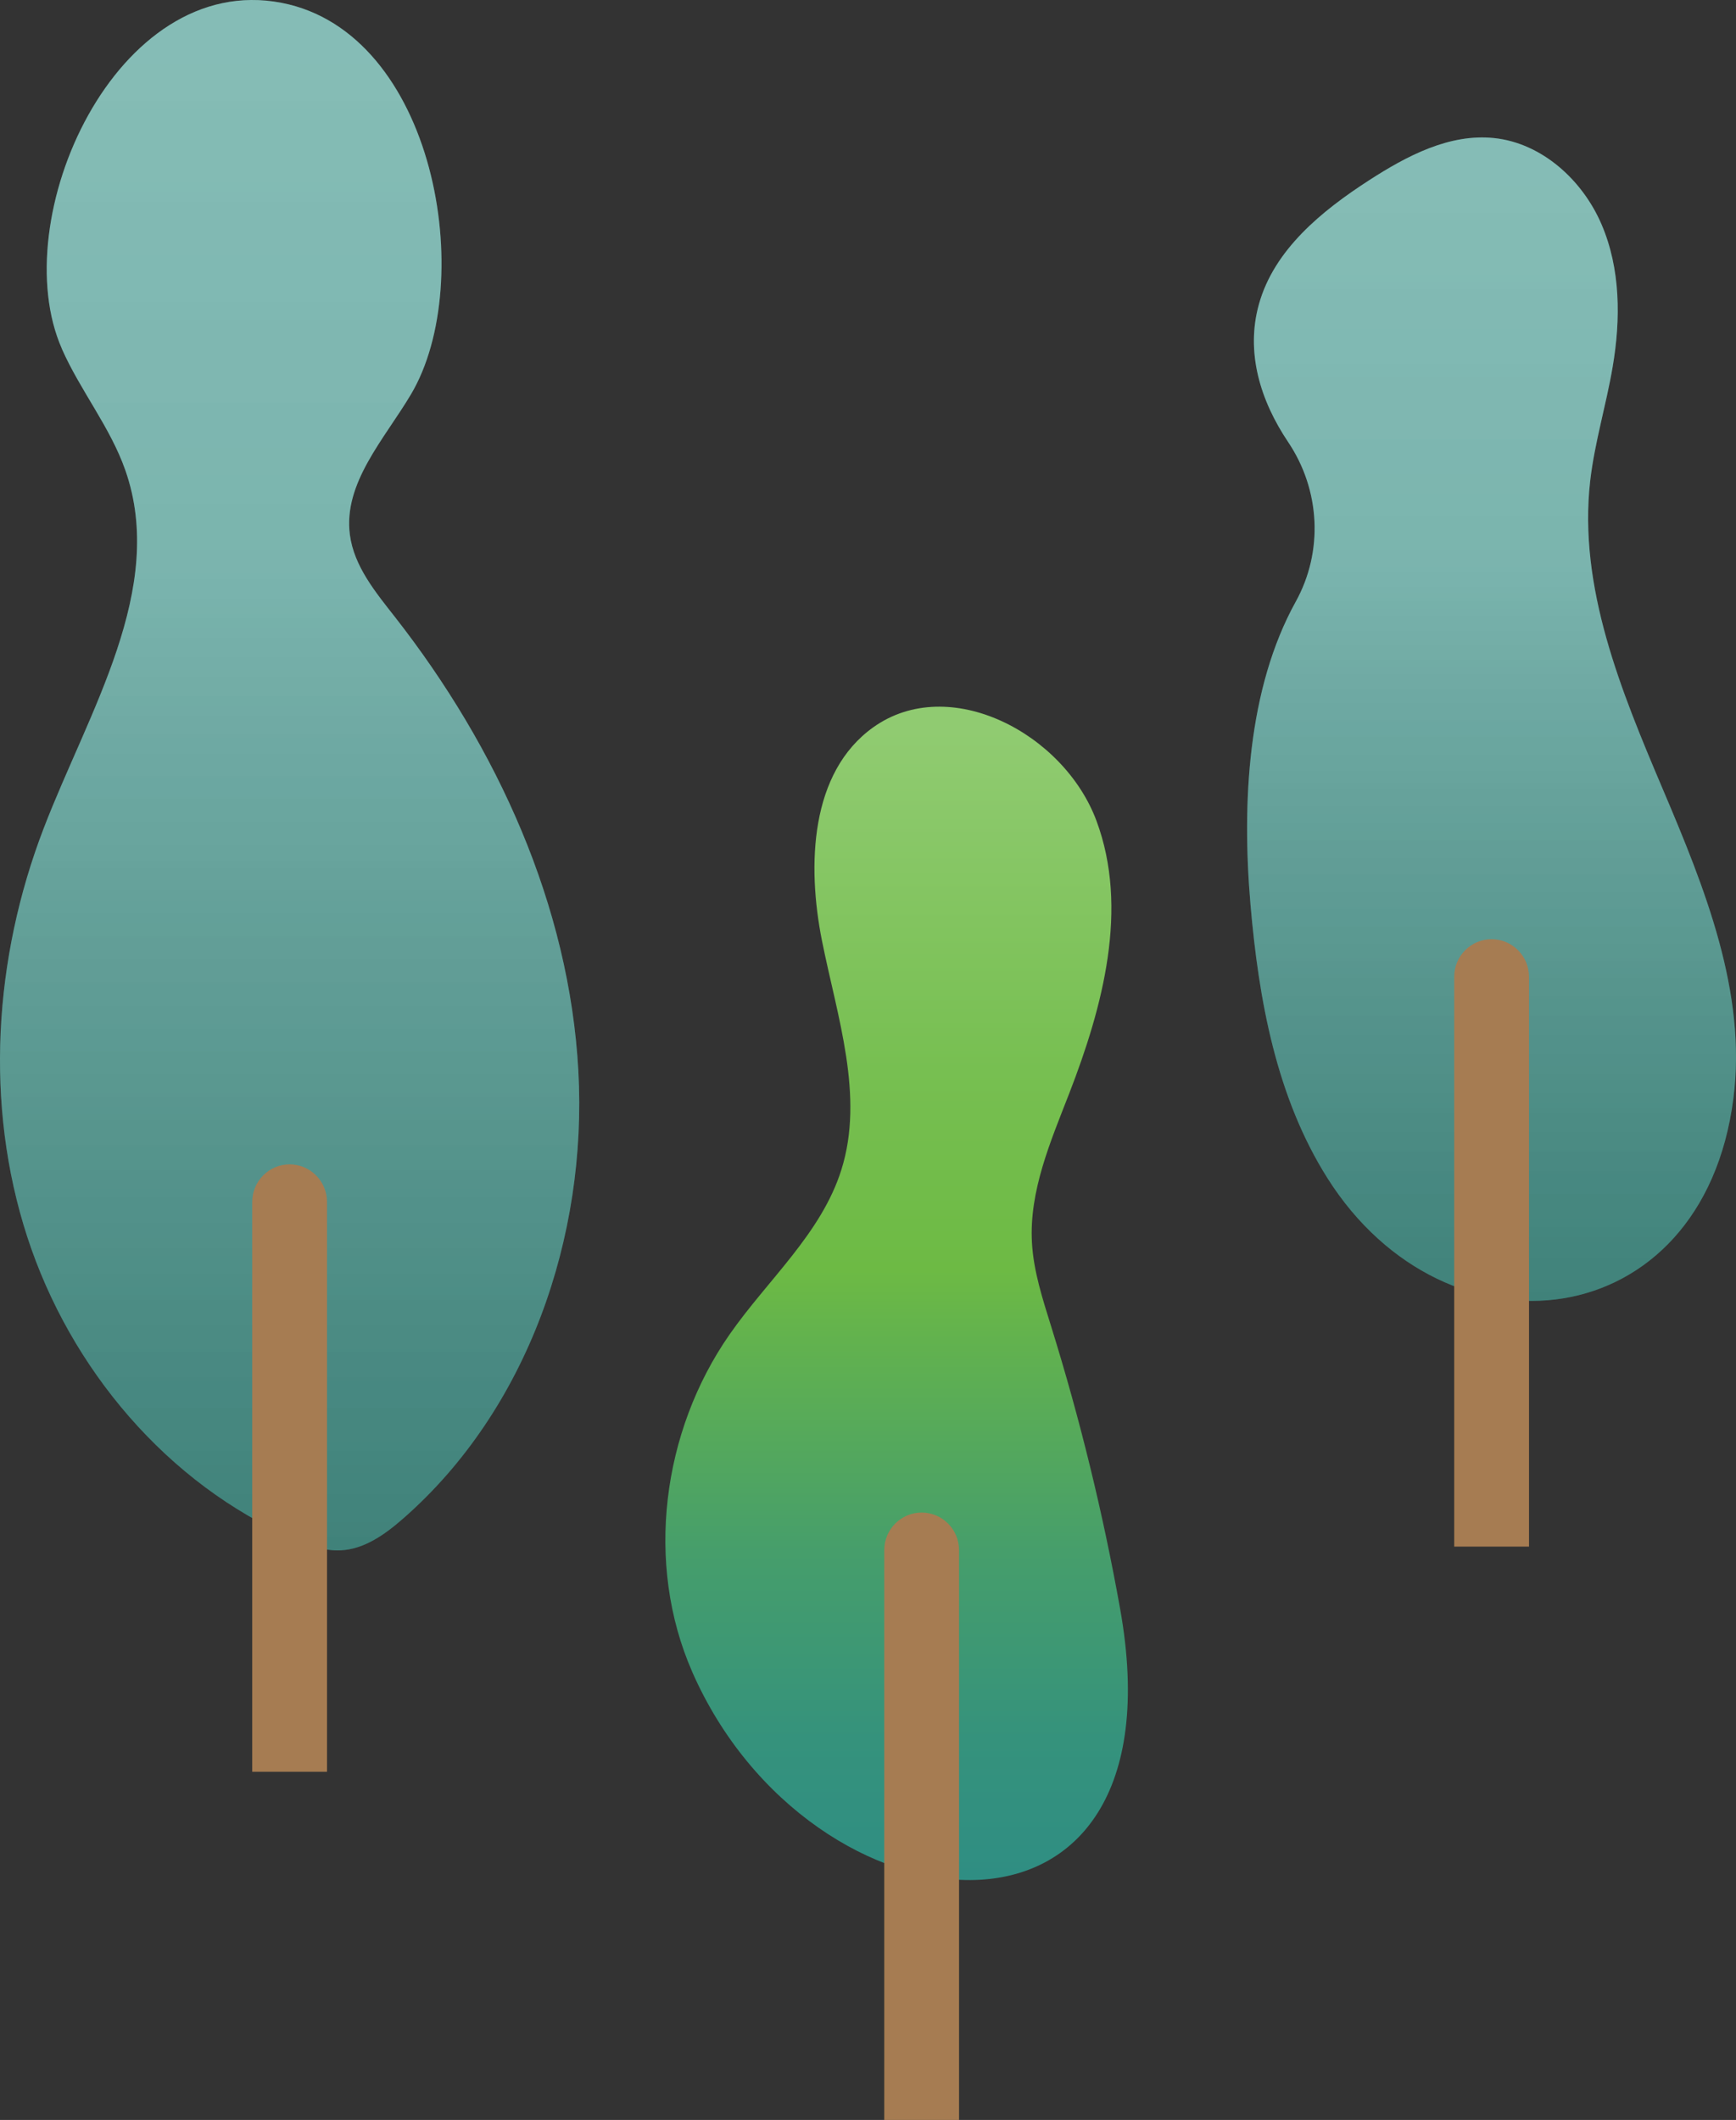 <svg width="154" height="188" viewBox="0 0 154 188" fill="none" xmlns="http://www.w3.org/2000/svg">
<rect x="0" y="0" width="154" height="188" fill="#333333" stroke="none"/>
<path d="M5.482 30.922C7.122 34.636 9.774 37.865 11.117 41.697C14.802 52.208 7.864 63.079 3.87 73.471C-0.546 84.963 -1.389 97.959 2.414 109.67C6.218 121.375 14.847 131.609 26.117 136.49C27.409 137.048 28.779 137.549 30.19 137.487C32.308 137.397 34.162 136.067 35.757 134.67C46.813 125.004 52.105 109.686 51.307 94.994C50.51 80.308 44.1 66.297 35.044 54.727C33.308 52.512 31.403 50.213 31.038 47.423C30.437 42.83 34.089 38.953 36.454 34.974C42.381 24.993 38.611 2.901 24.982 0.252C10.302 -2.599 0.42 19.431 5.488 30.922H5.482Z" fill="url(#paint0_linear_3154_611)"/>
<path style="mix-blend-mode:multiply" opacity="0.3" d="M5.482 30.922C7.122 34.636 9.774 37.865 11.117 41.697C14.802 52.208 7.864 63.079 3.87 73.471C-0.546 84.963 -1.389 97.959 2.414 109.67C6.218 121.375 14.847 131.609 26.117 136.49C27.409 137.048 28.779 137.549 30.19 137.487C32.308 137.397 34.162 136.067 35.757 134.67C46.813 125.004 52.105 109.686 51.307 94.994C50.51 80.308 44.1 66.297 35.044 54.727C33.308 52.512 31.403 50.213 31.038 47.423C30.437 42.83 34.089 38.953 36.454 34.974C42.381 24.993 38.611 2.901 24.982 0.252C10.302 -2.599 0.42 19.431 5.488 30.922H5.482Z" fill="url(#paint1_linear_3154_611)"/>
<path d="M25.689 103.256C27.521 103.256 29.009 104.75 29.009 106.587V157.122H22.375V106.587C22.375 104.75 23.863 103.256 25.695 103.256H25.689Z" fill="#A67C52"/>
<path d="M61.408 148.263C57.195 138.665 58.728 126.931 64.723 118.337C68.105 113.485 72.863 109.387 74.638 103.735C76.7 97.175 74.268 90.175 72.919 83.435C71.571 76.695 71.874 68.489 77.464 64.499C84.2 59.692 94.374 65.017 97.267 72.789C100.155 80.561 97.846 89.251 94.846 96.978C93.189 101.244 91.29 105.617 91.543 110.188C91.683 112.746 92.498 115.209 93.256 117.655C95.807 125.849 97.852 134.207 99.363 142.655C105.256 175.517 71.869 172.09 61.408 148.268V148.263Z" fill="url(#paint2_linear_3154_611)"/>
<path d="M81.757 134.134C83.588 134.134 85.077 135.627 85.077 137.465V188H78.442V137.465C78.442 135.627 79.931 134.134 81.762 134.134H81.757Z" fill="#A67C52"/>
<path d="M117.762 104.485C113.228 97.316 111.661 88.677 110.931 80.223C110.15 71.15 110.689 61.05 114.942 53.363C117.414 48.9 117.122 43.45 114.279 39.212C111.784 35.504 110.492 31.226 111.678 26.982C113.026 22.141 117.245 18.704 121.459 15.982C124.801 13.823 128.588 11.828 132.543 12.245C136.784 12.69 140.386 15.97 142.071 19.898C143.762 23.832 143.779 28.301 143.06 32.522C142.487 35.915 141.459 39.229 141.065 42.644C139.992 52.073 143.812 61.287 147.52 70.017C151.228 78.746 154.981 88.006 153.767 97.418C151.043 118.58 128.301 121.15 117.762 104.485Z" fill="url(#paint3_linear_3154_611)"/>
<path style="mix-blend-mode:multiply" opacity="0.3" d="M117.762 104.485C113.228 97.316 111.661 88.677 110.931 80.223C110.15 71.15 110.689 61.05 114.942 53.363C117.414 48.9 117.122 43.45 114.279 39.212C111.784 35.504 110.492 31.226 111.678 26.982C113.026 22.141 117.245 18.704 121.459 15.982C124.801 13.823 128.588 11.828 132.543 12.245C136.784 12.69 140.386 15.97 142.071 19.898C143.762 23.832 143.779 28.301 143.06 32.522C142.487 35.915 141.459 39.229 141.065 42.644C139.992 52.073 143.812 61.287 147.52 70.017C151.228 78.746 154.981 88.006 153.767 97.418C151.043 118.58 128.301 121.15 117.762 104.485Z" fill="url(#paint4_linear_3154_611)"/>
<path d="M132.318 83.289C134.149 83.289 135.638 84.782 135.638 86.619V137.155H129.003V86.619C129.003 84.782 130.492 83.289 132.323 83.289H132.318Z" fill="#A67C52"/>
<defs>
<linearGradient id="paint0_linear_3154_611" x1="25.69" y1="137.493" x2="25.69" y2="-0.001" gradientUnits="userSpaceOnUse">
<stop stop-color="#2F8E83"/>
<stop offset="0.22" stop-color="#3A9489"/>
<stop offset="0.67" stop-color="#4B9D94"/>
<stop offset="1" stop-color="#52A198"/>
</linearGradient>
<linearGradient id="paint1_linear_3154_611" x1="25.69" y1="137.493" x2="25.69" y2="-0.001" gradientUnits="userSpaceOnUse">
<stop stop-color="#686868"/>
<stop offset="0.1" stop-color="#747474"/>
<stop offset="0.27" stop-color="#969696"/>
<stop offset="0.51" stop-color="#CCCCCC"/>
<stop offset="0.63" stop-color="#ECECEC"/>
<stop offset="1" stop-color="white"/>
</linearGradient>
<linearGradient id="paint2_linear_3154_611" x1="79.543" y1="166.725" x2="79.543" y2="62.673" gradientUnits="userSpaceOnUse">
<stop stop-color="#2F8E83"/>
<stop offset="0.12" stop-color="#35927C"/>
<stop offset="0.28" stop-color="#469E6B"/>
<stop offset="0.46" stop-color="#62B24E"/>
<stop offset="0.52" stop-color="#6DBA44"/>
<stop offset="0.69" stop-color="#77BF51"/>
<stop offset="0.98" stop-color="#90CB71"/>
</linearGradient>
<linearGradient id="paint3_linear_3154_611" x1="132.318" y1="115.367" x2="132.318" y2="12.189" gradientUnits="userSpaceOnUse">
<stop stop-color="#2F8E83"/>
<stop offset="0.22" stop-color="#3A9489"/>
<stop offset="0.67" stop-color="#4B9D94"/>
<stop offset="1" stop-color="#52A198"/>
</linearGradient>
<linearGradient id="paint4_linear_3154_611" x1="132.318" y1="115.367" x2="132.318" y2="12.189" gradientUnits="userSpaceOnUse">
<stop stop-color="#686868"/>
<stop offset="0.1" stop-color="#747474"/>
<stop offset="0.27" stop-color="#969696"/>
<stop offset="0.51" stop-color="#CCCCCC"/>
<stop offset="0.63" stop-color="#ECECEC"/>
<stop offset="1" stop-color="white"/>
</linearGradient>
</defs>
</svg>
